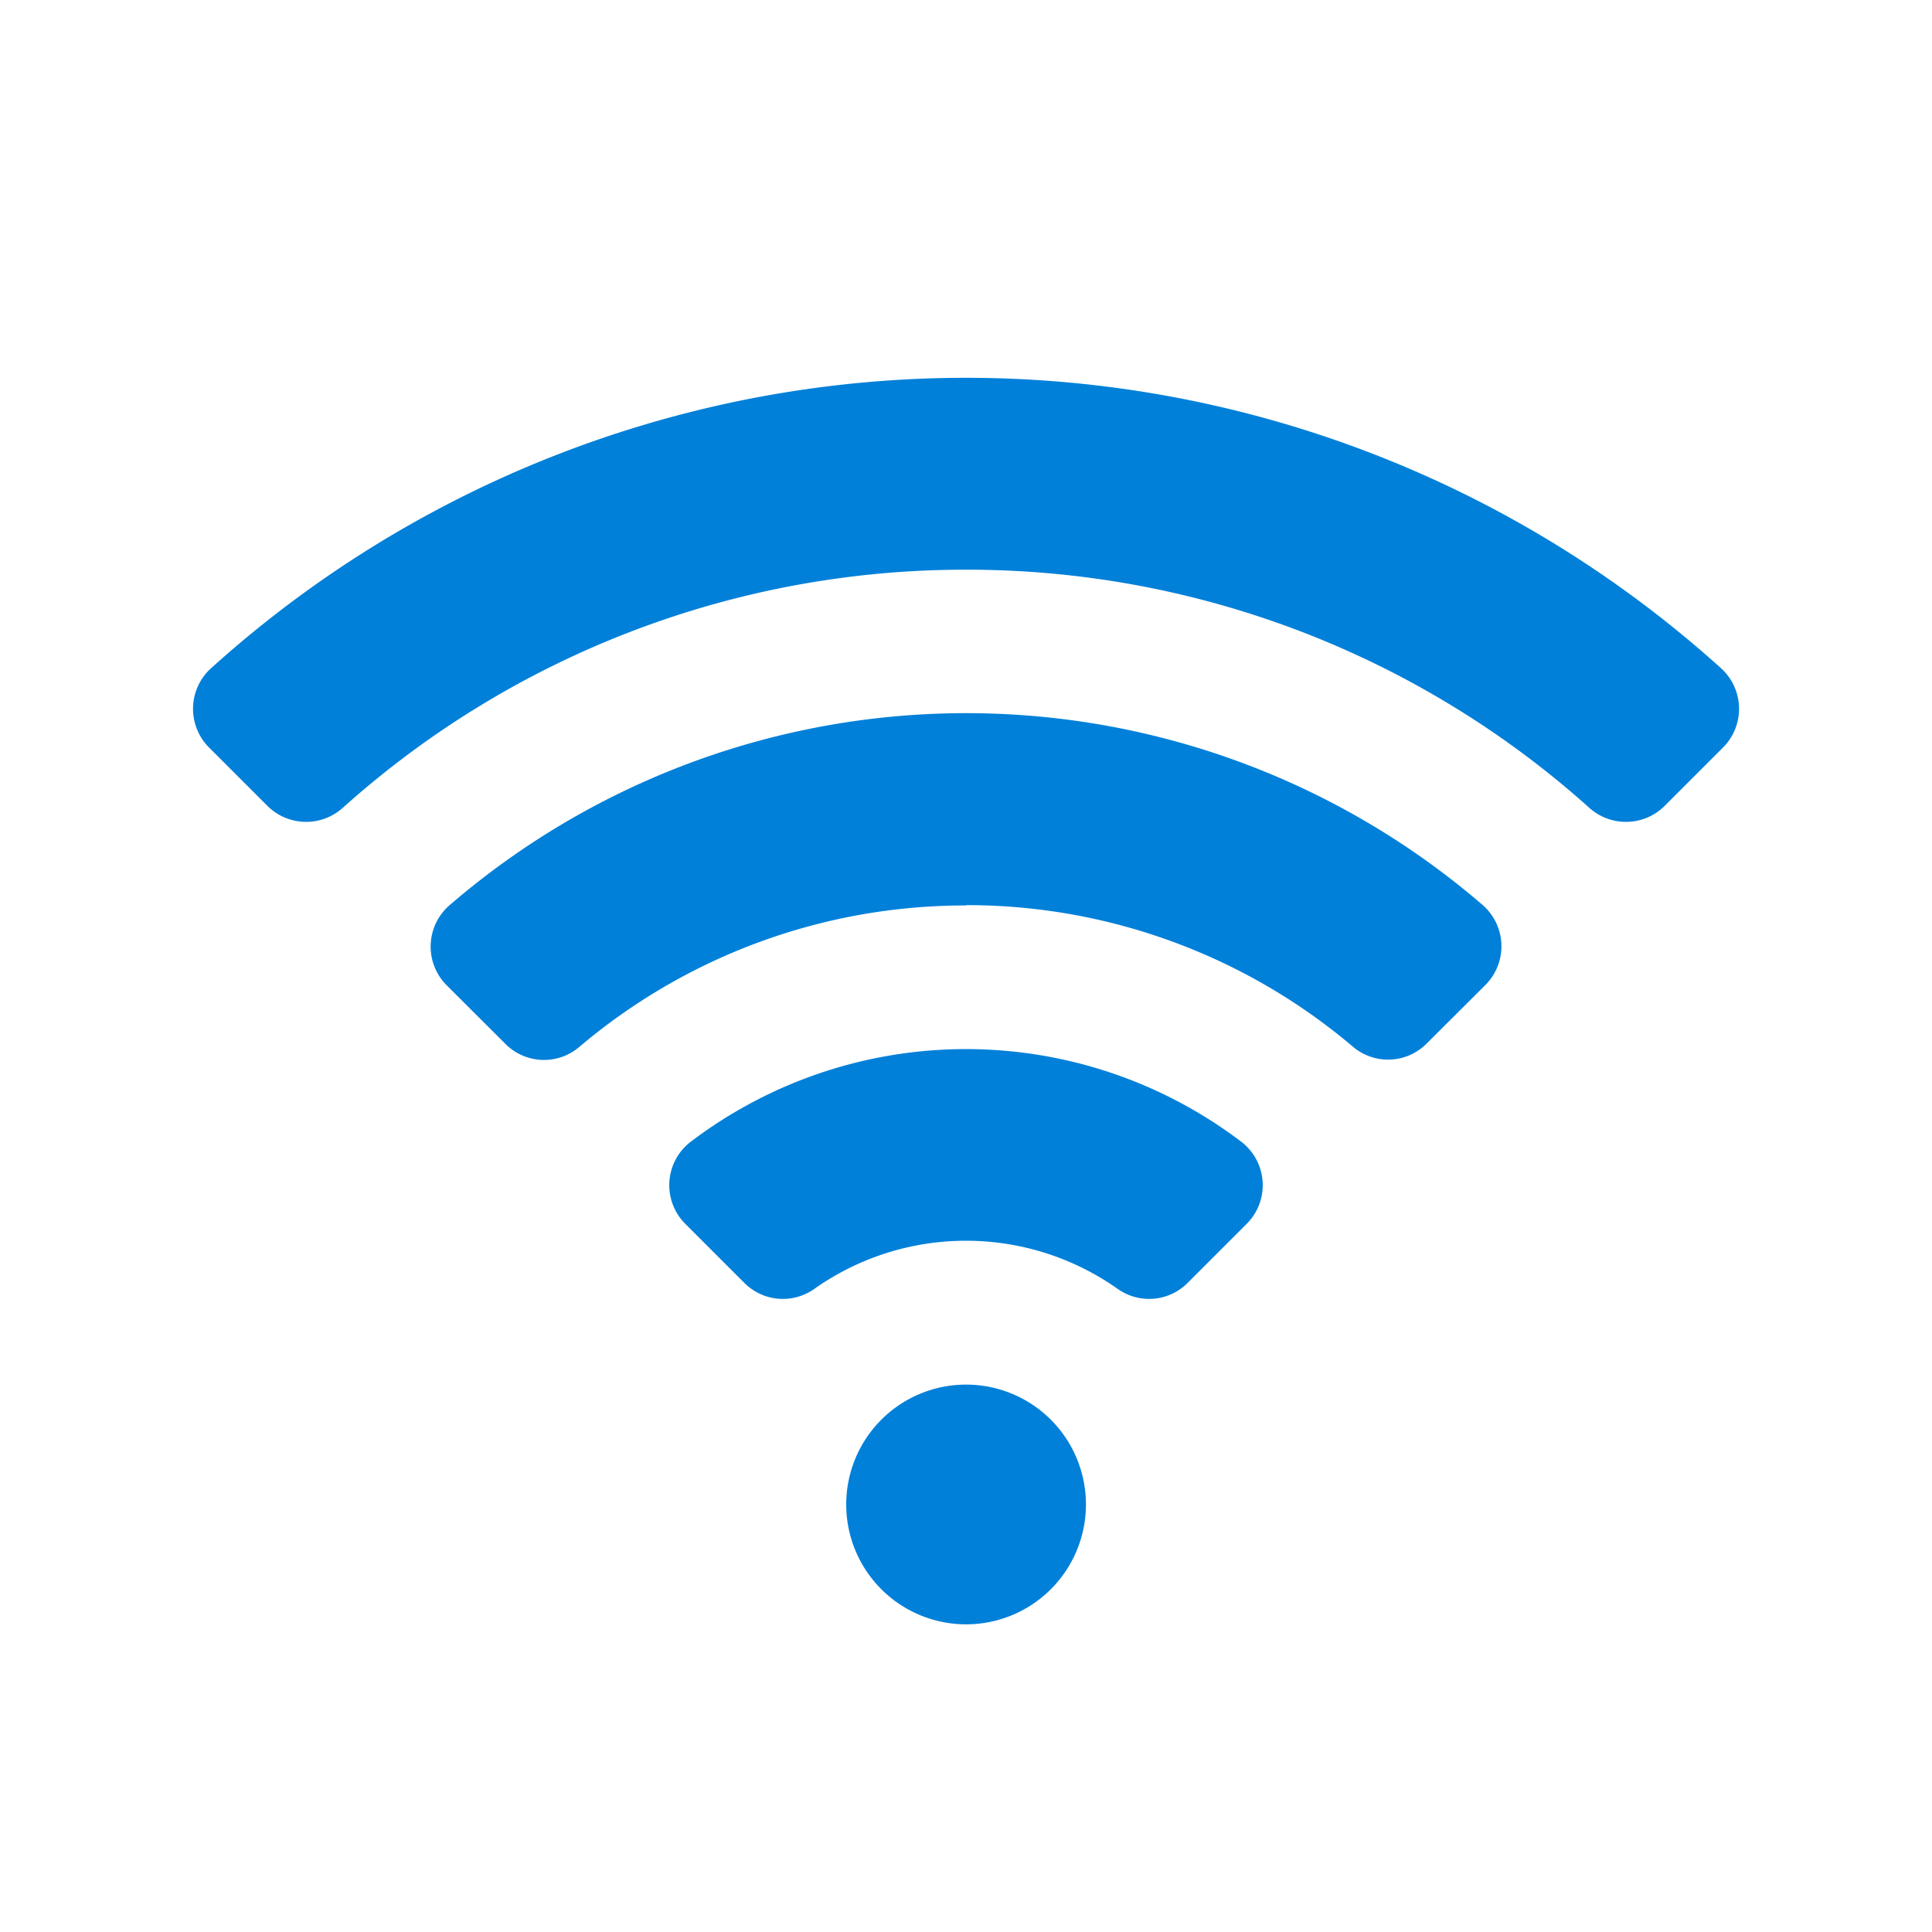 <svg xmlns="http://www.w3.org/2000/svg" xmlns:xlink="http://www.w3.org/1999/xlink" width="24" height="24" viewBox="0 0 24 24">
  <defs>
    <clipPath id="clip-path">
      <rect id="長方形_6657" data-name="長方形 6657" width="24" height="24" transform="translate(679 4615)" fill="#fff" stroke="#707070" stroke-width="1"/>
    </clipPath>
  </defs>
  <g id="マスクグループ_7056" data-name="マスクグループ 7056" transform="translate(-679 -4615)" clip-path="url(#clip-path)">
    <g id="グループ_11112" data-name="グループ 11112" transform="translate(-46.657 35.628)">
      <path id="パス_27521" data-name="パス 27521" d="M8.667,28.646a1.489,1.489,0,1,1-1.489-1.489,1.489,1.489,0,0,1,1.489,1.489" transform="translate(730.48 4569.415)" fill="#0080d9"/>
      <path id="パス_27522" data-name="パス 27522" d="M10.691,22.449a11.573,11.573,0,0,1,7.744,2.959.681.681,0,0,0,.935-.025l.725-.725a.68.68,0,0,0-.026-.986,13.994,13.994,0,0,0-18.755,0,.68.68,0,0,0-.026.986l.725.725a.681.681,0,0,0,.935.025,11.573,11.573,0,0,1,7.744-2.959" transform="translate(726.966 4564)" fill="#0080d9"/>
      <path id="パス_27523" data-name="パス 27523" d="M9.412,24.812a7.414,7.414,0,0,1,4.808,1.76.675.675,0,0,0,.915-.041l.727-.725a.68.68,0,0,0-.037-1A9.826,9.826,0,0,0,3,24.81a.68.68,0,0,0-.037,1l.727.725a.675.675,0,0,0,.915.041,7.414,7.414,0,0,1,4.808-1.76" transform="translate(728.245 4565.804)" fill="#0080d9"/>
      <path id="パス_27524" data-name="パス 27524" d="M8.129,27.176a3.263,3.263,0,0,1,1.887.6.675.675,0,0,0,.868-.078l.732-.732a.679.679,0,0,0-.069-1.021,5.655,5.655,0,0,0-6.836,0,.679.679,0,0,0-.069,1.021l.732.732a.675.675,0,0,0,.868.078,3.263,3.263,0,0,1,1.887-.6" transform="translate(729.528 4567.609)" fill="#0080d9"/>
    </g>
  </g>
</svg>
